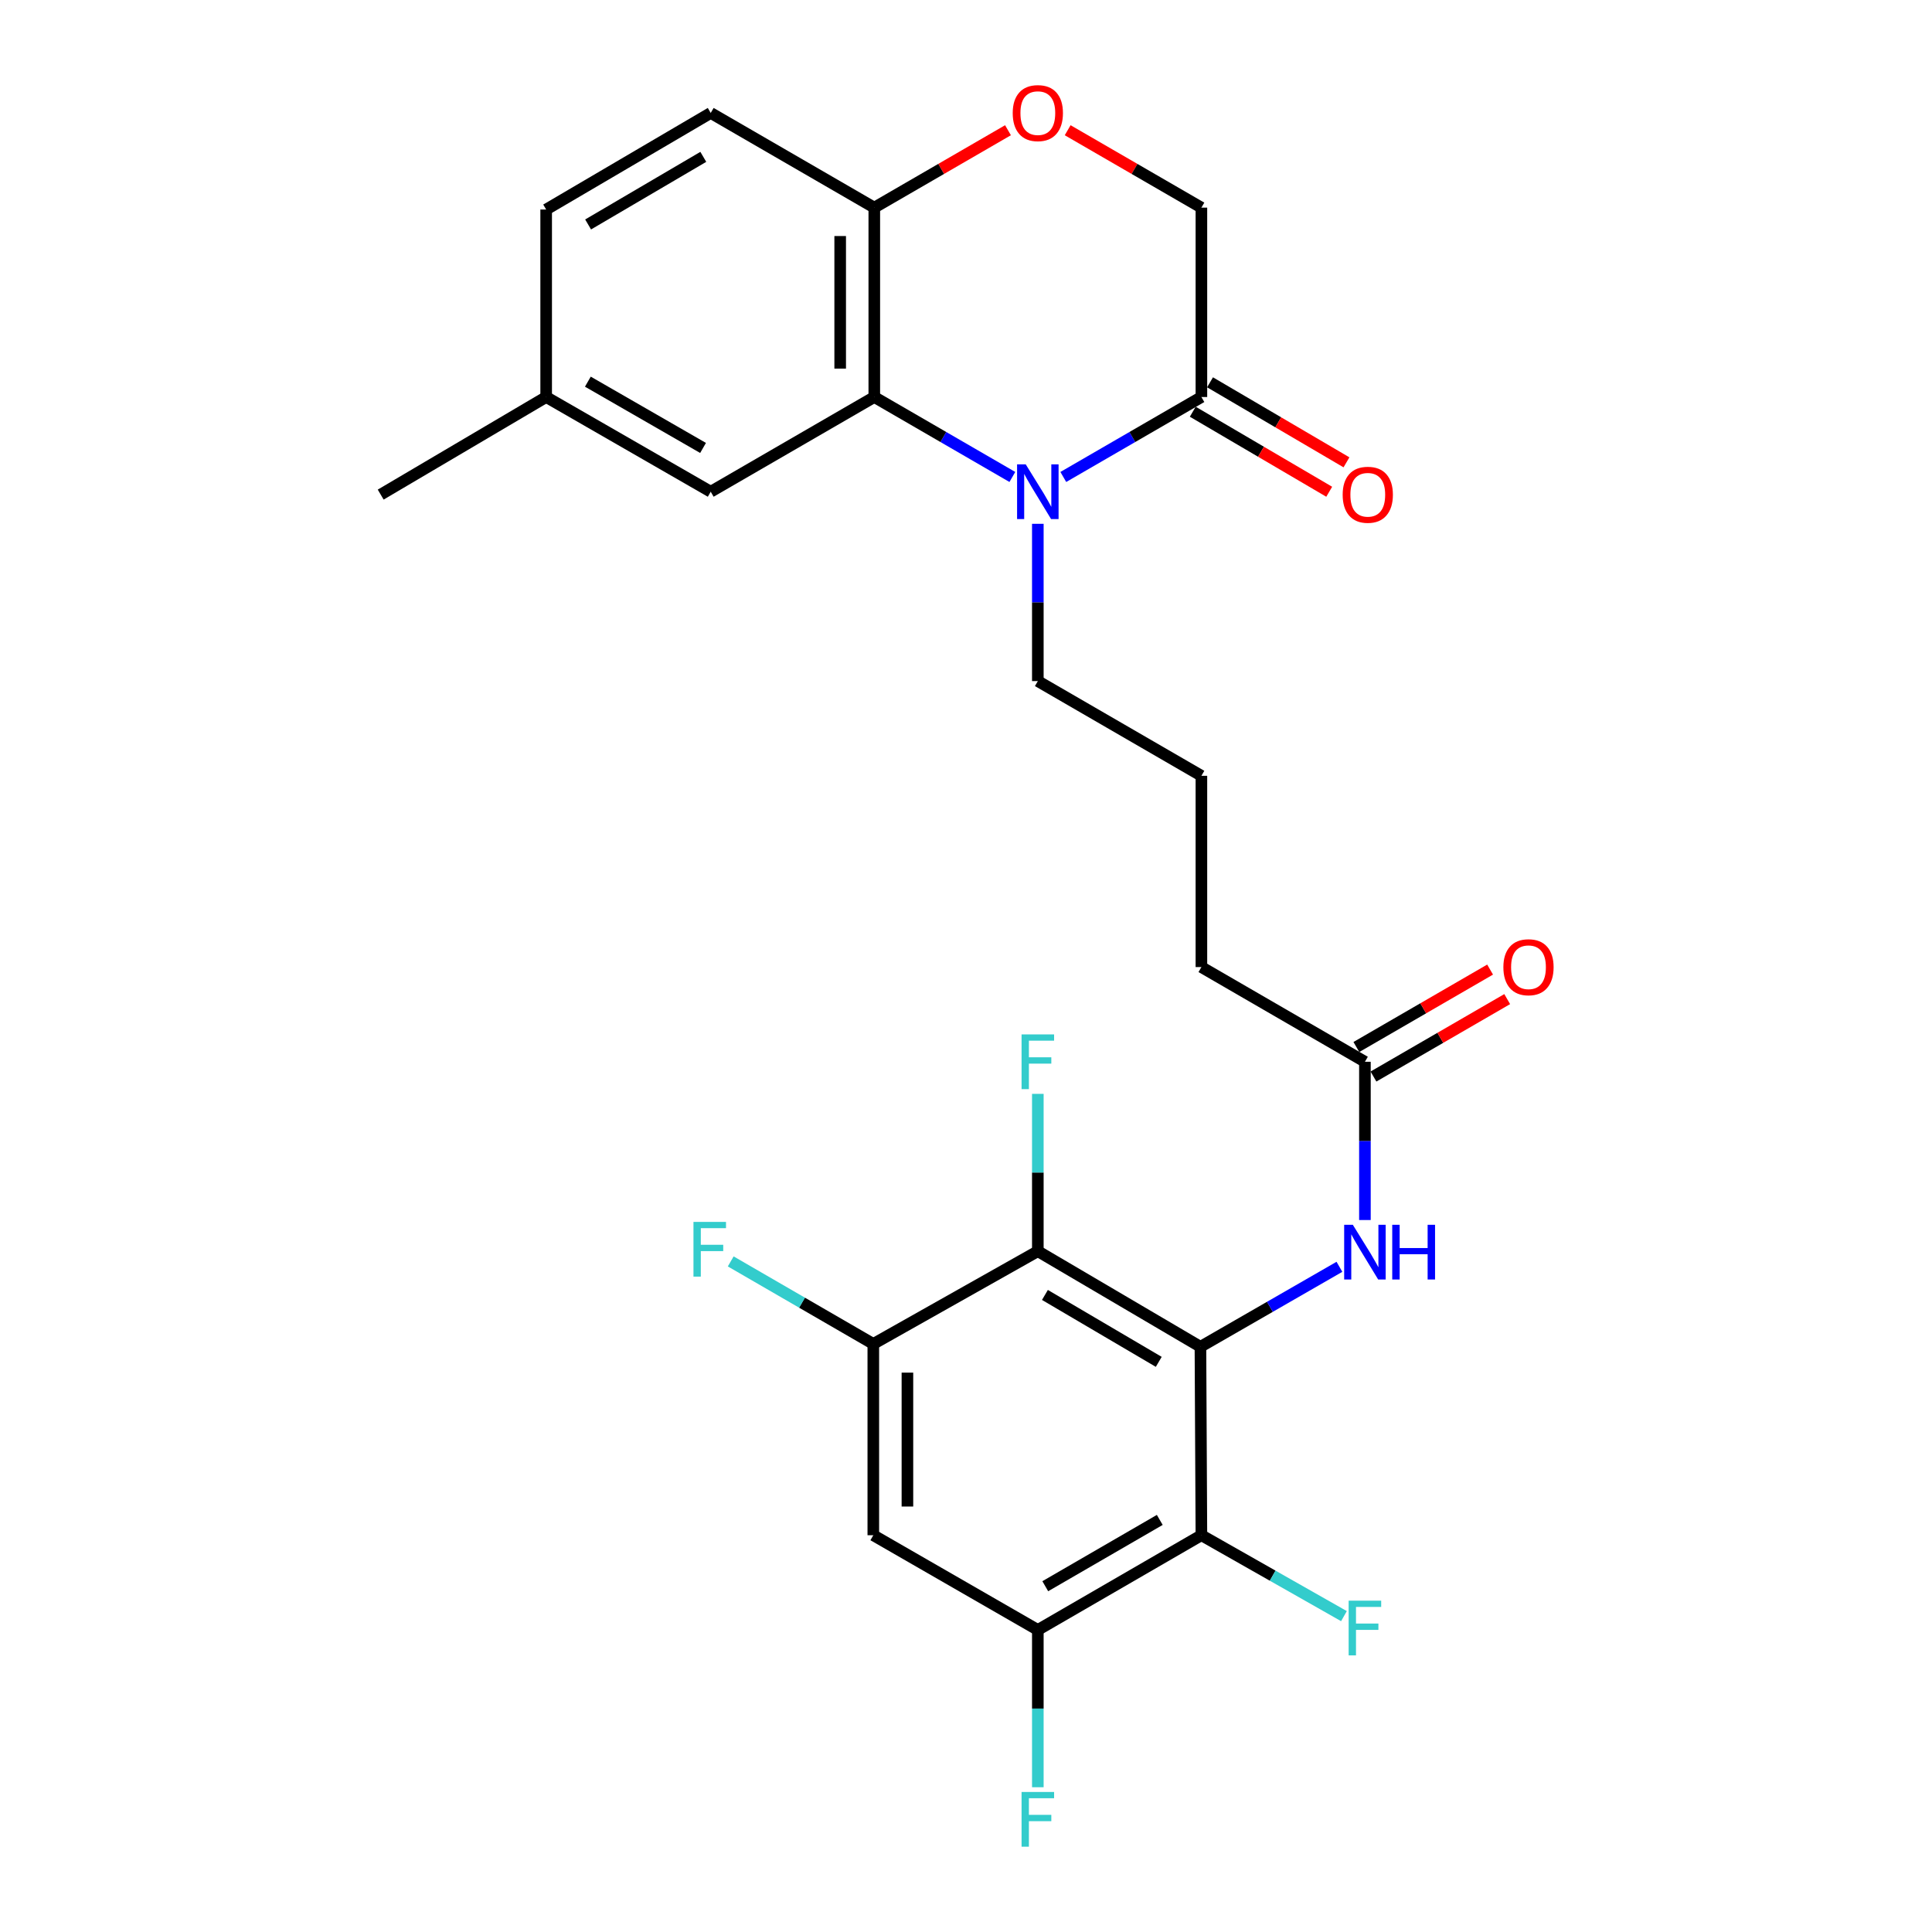 <?xml version='1.0' encoding='iso-8859-1'?>
<svg version='1.1' baseProfile='full'
              xmlns='http://www.w3.org/2000/svg'
                      xmlns:rdkit='http://www.rdkit.org/xml'
                      xmlns:xlink='http://www.w3.org/1999/xlink'
                  xml:space='preserve'
width='1000px' height='1000px' viewBox='0 0 1000 1000'>
<!-- END OF HEADER -->
<rect style='opacity:1.0;fill:#FFFFFF;stroke:none' width='1000' height='1000' x='0' y='0'> </rect>
<path class='bond-1' d='M 621.343,697.095 L 537.179,647.616' style='fill:none;fill-rule:evenodd;stroke:#000000;stroke-width:6px;stroke-linecap:butt;stroke-linejoin:miter;stroke-opacity:1' />
<path class='bond-1' d='M 599.77,704.895 L 540.855,670.259' style='fill:none;fill-rule:evenodd;stroke:#000000;stroke-width:6px;stroke-linecap:butt;stroke-linejoin:miter;stroke-opacity:1' />
<path class='bond-2' d='M 621.343,697.095 L 621.844,794.63' style='fill:none;fill-rule:evenodd;stroke:#000000;stroke-width:6px;stroke-linecap:butt;stroke-linejoin:miter;stroke-opacity:1' />
<path class='bond-7' d='M 621.343,697.095 L 657.314,676.397' style='fill:none;fill-rule:evenodd;stroke:#000000;stroke-width:6px;stroke-linecap:butt;stroke-linejoin:miter;stroke-opacity:1' />
<path class='bond-7' d='M 657.314,676.397 L 693.284,655.7' style='fill:none;fill-rule:evenodd;stroke:#0000FF;stroke-width:6px;stroke-linecap:butt;stroke-linejoin:miter;stroke-opacity:1' />
<path class='bond-0' d='M 537.179,271.124 L 537.179,311.827' style='fill:none;fill-rule:evenodd;stroke:#0000FF;stroke-width:6px;stroke-linecap:butt;stroke-linejoin:miter;stroke-opacity:1' />
<path class='bond-0' d='M 537.179,311.827 L 537.179,352.529' style='fill:none;fill-rule:evenodd;stroke:#000000;stroke-width:6px;stroke-linecap:butt;stroke-linejoin:miter;stroke-opacity:1' />
<path class='bond-3' d='M 523.993,246.878 L 488.263,226.187' style='fill:none;fill-rule:evenodd;stroke:#0000FF;stroke-width:6px;stroke-linecap:butt;stroke-linejoin:miter;stroke-opacity:1' />
<path class='bond-3' d='M 488.263,226.187 L 452.533,205.496' style='fill:none;fill-rule:evenodd;stroke:#000000;stroke-width:6px;stroke-linecap:butt;stroke-linejoin:miter;stroke-opacity:1' />
<path class='bond-4' d='M 550.364,246.879 L 586.104,226.188' style='fill:none;fill-rule:evenodd;stroke:#0000FF;stroke-width:6px;stroke-linecap:butt;stroke-linejoin:miter;stroke-opacity:1' />
<path class='bond-4' d='M 586.104,226.188 L 621.844,205.496' style='fill:none;fill-rule:evenodd;stroke:#000000;stroke-width:6px;stroke-linecap:butt;stroke-linejoin:miter;stroke-opacity:1' />
<path class='bond-6' d='M 537.179,647.616 L 452.023,695.623' style='fill:none;fill-rule:evenodd;stroke:#000000;stroke-width:6px;stroke-linecap:butt;stroke-linejoin:miter;stroke-opacity:1' />
<path class='bond-16' d='M 537.179,647.616 L 537.179,606.899' style='fill:none;fill-rule:evenodd;stroke:#000000;stroke-width:6px;stroke-linecap:butt;stroke-linejoin:miter;stroke-opacity:1' />
<path class='bond-16' d='M 537.179,606.899 L 537.179,566.182' style='fill:none;fill-rule:evenodd;stroke:#33CCCC;stroke-width:6px;stroke-linecap:butt;stroke-linejoin:miter;stroke-opacity:1' />
<path class='bond-5' d='M 621.844,794.63 L 537.179,843.657' style='fill:none;fill-rule:evenodd;stroke:#000000;stroke-width:6px;stroke-linecap:butt;stroke-linejoin:miter;stroke-opacity:1' />
<path class='bond-5' d='M 600.296,786.704 L 541.03,821.023' style='fill:none;fill-rule:evenodd;stroke:#000000;stroke-width:6px;stroke-linecap:butt;stroke-linejoin:miter;stroke-opacity:1' />
<path class='bond-17' d='M 621.844,794.63 L 658.735,815.568' style='fill:none;fill-rule:evenodd;stroke:#000000;stroke-width:6px;stroke-linecap:butt;stroke-linejoin:miter;stroke-opacity:1' />
<path class='bond-17' d='M 658.735,815.568 L 695.626,836.507' style='fill:none;fill-rule:evenodd;stroke:#33CCCC;stroke-width:6px;stroke-linecap:butt;stroke-linejoin:miter;stroke-opacity:1' />
<path class='bond-10' d='M 452.533,205.496 L 452.533,107.47' style='fill:none;fill-rule:evenodd;stroke:#000000;stroke-width:6px;stroke-linecap:butt;stroke-linejoin:miter;stroke-opacity:1' />
<path class='bond-10' d='M 434.876,190.792 L 434.876,122.174' style='fill:none;fill-rule:evenodd;stroke:#000000;stroke-width:6px;stroke-linecap:butt;stroke-linejoin:miter;stroke-opacity:1' />
<path class='bond-13' d='M 452.533,205.496 L 367.868,254.514' style='fill:none;fill-rule:evenodd;stroke:#000000;stroke-width:6px;stroke-linecap:butt;stroke-linejoin:miter;stroke-opacity:1' />
<path class='bond-12' d='M 621.844,205.496 L 621.844,107.47' style='fill:none;fill-rule:evenodd;stroke:#000000;stroke-width:6px;stroke-linecap:butt;stroke-linejoin:miter;stroke-opacity:1' />
<path class='bond-14' d='M 617.377,213.111 L 652.688,233.821' style='fill:none;fill-rule:evenodd;stroke:#000000;stroke-width:6px;stroke-linecap:butt;stroke-linejoin:miter;stroke-opacity:1' />
<path class='bond-14' d='M 652.688,233.821 L 687.998,254.531' style='fill:none;fill-rule:evenodd;stroke:#FF0000;stroke-width:6px;stroke-linecap:butt;stroke-linejoin:miter;stroke-opacity:1' />
<path class='bond-14' d='M 626.31,197.881 L 661.621,218.591' style='fill:none;fill-rule:evenodd;stroke:#000000;stroke-width:6px;stroke-linecap:butt;stroke-linejoin:miter;stroke-opacity:1' />
<path class='bond-14' d='M 661.621,218.591 L 696.931,239.301' style='fill:none;fill-rule:evenodd;stroke:#FF0000;stroke-width:6px;stroke-linecap:butt;stroke-linejoin:miter;stroke-opacity:1' />
<path class='bond-8' d='M 537.179,843.657 L 452.023,794.63' style='fill:none;fill-rule:evenodd;stroke:#000000;stroke-width:6px;stroke-linecap:butt;stroke-linejoin:miter;stroke-opacity:1' />
<path class='bond-19' d='M 537.179,843.657 L 537.179,884.365' style='fill:none;fill-rule:evenodd;stroke:#000000;stroke-width:6px;stroke-linecap:butt;stroke-linejoin:miter;stroke-opacity:1' />
<path class='bond-19' d='M 537.179,884.365 L 537.179,925.072' style='fill:none;fill-rule:evenodd;stroke:#33CCCC;stroke-width:6px;stroke-linecap:butt;stroke-linejoin:miter;stroke-opacity:1' />
<path class='bond-20' d='M 452.023,695.623 L 415.123,674.264' style='fill:none;fill-rule:evenodd;stroke:#000000;stroke-width:6px;stroke-linecap:butt;stroke-linejoin:miter;stroke-opacity:1' />
<path class='bond-20' d='M 415.123,674.264 L 378.224,652.905' style='fill:none;fill-rule:evenodd;stroke:#33CCCC;stroke-width:6px;stroke-linecap:butt;stroke-linejoin:miter;stroke-opacity:1' />
<path class='bond-27' d='M 452.023,695.623 L 452.023,794.63' style='fill:none;fill-rule:evenodd;stroke:#000000;stroke-width:6px;stroke-linecap:butt;stroke-linejoin:miter;stroke-opacity:1' />
<path class='bond-27' d='M 469.68,710.474 L 469.68,779.779' style='fill:none;fill-rule:evenodd;stroke:#000000;stroke-width:6px;stroke-linecap:butt;stroke-linejoin:miter;stroke-opacity:1' />
<path class='bond-11' d='M 706.479,631.483 L 706.479,590.527' style='fill:none;fill-rule:evenodd;stroke:#0000FF;stroke-width:6px;stroke-linecap:butt;stroke-linejoin:miter;stroke-opacity:1' />
<path class='bond-11' d='M 706.479,590.527 L 706.479,549.571' style='fill:none;fill-rule:evenodd;stroke:#000000;stroke-width:6px;stroke-linecap:butt;stroke-linejoin:miter;stroke-opacity:1' />
<path class='bond-9' d='M 552.624,67.403 L 587.234,87.437' style='fill:none;fill-rule:evenodd;stroke:#FF0000;stroke-width:6px;stroke-linecap:butt;stroke-linejoin:miter;stroke-opacity:1' />
<path class='bond-9' d='M 587.234,87.437 L 621.844,107.47' style='fill:none;fill-rule:evenodd;stroke:#000000;stroke-width:6px;stroke-linecap:butt;stroke-linejoin:miter;stroke-opacity:1' />
<path class='bond-28' d='M 521.733,67.405 L 487.133,87.438' style='fill:none;fill-rule:evenodd;stroke:#FF0000;stroke-width:6px;stroke-linecap:butt;stroke-linejoin:miter;stroke-opacity:1' />
<path class='bond-28' d='M 487.133,87.438 L 452.533,107.47' style='fill:none;fill-rule:evenodd;stroke:#000000;stroke-width:6px;stroke-linecap:butt;stroke-linejoin:miter;stroke-opacity:1' />
<path class='bond-18' d='M 452.533,107.47 L 367.868,58.462' style='fill:none;fill-rule:evenodd;stroke:#000000;stroke-width:6px;stroke-linecap:butt;stroke-linejoin:miter;stroke-opacity:1' />
<path class='bond-15' d='M 710.903,557.211 L 745.512,537.174' style='fill:none;fill-rule:evenodd;stroke:#000000;stroke-width:6px;stroke-linecap:butt;stroke-linejoin:miter;stroke-opacity:1' />
<path class='bond-15' d='M 745.512,537.174 L 780.122,517.136' style='fill:none;fill-rule:evenodd;stroke:#FF0000;stroke-width:6px;stroke-linecap:butt;stroke-linejoin:miter;stroke-opacity:1' />
<path class='bond-15' d='M 702.056,541.931 L 736.665,521.893' style='fill:none;fill-rule:evenodd;stroke:#000000;stroke-width:6px;stroke-linecap:butt;stroke-linejoin:miter;stroke-opacity:1' />
<path class='bond-15' d='M 736.665,521.893 L 771.275,501.855' style='fill:none;fill-rule:evenodd;stroke:#FF0000;stroke-width:6px;stroke-linecap:butt;stroke-linejoin:miter;stroke-opacity:1' />
<path class='bond-25' d='M 706.479,549.571 L 621.844,500.553' style='fill:none;fill-rule:evenodd;stroke:#000000;stroke-width:6px;stroke-linecap:butt;stroke-linejoin:miter;stroke-opacity:1' />
<path class='bond-22' d='M 367.868,254.514 L 282.693,205.496' style='fill:none;fill-rule:evenodd;stroke:#000000;stroke-width:6px;stroke-linecap:butt;stroke-linejoin:miter;stroke-opacity:1' />
<path class='bond-22' d='M 363.899,231.857 L 304.276,197.545' style='fill:none;fill-rule:evenodd;stroke:#000000;stroke-width:6px;stroke-linecap:butt;stroke-linejoin:miter;stroke-opacity:1' />
<path class='bond-29' d='M 367.868,58.462 L 282.693,108.451' style='fill:none;fill-rule:evenodd;stroke:#000000;stroke-width:6px;stroke-linecap:butt;stroke-linejoin:miter;stroke-opacity:1' />
<path class='bond-29' d='M 364.029,81.189 L 304.406,116.181' style='fill:none;fill-rule:evenodd;stroke:#000000;stroke-width:6px;stroke-linecap:butt;stroke-linejoin:miter;stroke-opacity:1' />
<path class='bond-21' d='M 537.179,352.529 L 621.844,401.557' style='fill:none;fill-rule:evenodd;stroke:#000000;stroke-width:6px;stroke-linecap:butt;stroke-linejoin:miter;stroke-opacity:1' />
<path class='bond-23' d='M 282.693,205.496 L 282.693,108.451' style='fill:none;fill-rule:evenodd;stroke:#000000;stroke-width:6px;stroke-linecap:butt;stroke-linejoin:miter;stroke-opacity:1' />
<path class='bond-26' d='M 282.693,205.496 L 197.047,256.005' style='fill:none;fill-rule:evenodd;stroke:#000000;stroke-width:6px;stroke-linecap:butt;stroke-linejoin:miter;stroke-opacity:1' />
<path class='bond-24' d='M 621.844,401.557 L 621.844,500.553' style='fill:none;fill-rule:evenodd;stroke:#000000;stroke-width:6px;stroke-linecap:butt;stroke-linejoin:miter;stroke-opacity:1' />
<path  class='atom-1' d='M 530.919 240.354
L 540.199 255.354
Q 541.119 256.834, 542.599 259.514
Q 544.079 262.194, 544.159 262.354
L 544.159 240.354
L 547.919 240.354
L 547.919 268.674
L 544.039 268.674
L 534.079 252.274
Q 532.919 250.354, 531.679 248.154
Q 530.479 245.954, 530.119 245.274
L 530.119 268.674
L 526.439 268.674
L 526.439 240.354
L 530.919 240.354
' fill='#0000FF'/>
<path  class='atom-8' d='M 700.219 633.947
L 709.499 648.947
Q 710.419 650.427, 711.899 653.107
Q 713.379 655.787, 713.459 655.947
L 713.459 633.947
L 717.219 633.947
L 717.219 662.267
L 713.339 662.267
L 703.379 645.867
Q 702.219 643.947, 700.979 641.747
Q 699.779 639.547, 699.419 638.867
L 699.419 662.267
L 695.739 662.267
L 695.739 633.947
L 700.219 633.947
' fill='#0000FF'/>
<path  class='atom-8' d='M 720.619 633.947
L 724.459 633.947
L 724.459 645.987
L 738.939 645.987
L 738.939 633.947
L 742.779 633.947
L 742.779 662.267
L 738.939 662.267
L 738.939 649.187
L 724.459 649.187
L 724.459 662.267
L 720.619 662.267
L 720.619 633.947
' fill='#0000FF'/>
<path  class='atom-10' d='M 524.179 58.542
Q 524.179 51.742, 527.539 47.943
Q 530.899 44.142, 537.179 44.142
Q 543.459 44.142, 546.819 47.943
Q 550.179 51.742, 550.179 58.542
Q 550.179 65.422, 546.779 69.343
Q 543.379 73.222, 537.179 73.222
Q 530.939 73.222, 527.539 69.343
Q 524.179 65.463, 524.179 58.542
M 537.179 70.022
Q 541.499 70.022, 543.819 67.142
Q 546.179 64.222, 546.179 58.542
Q 546.179 52.983, 543.819 50.182
Q 541.499 47.343, 537.179 47.343
Q 532.859 47.343, 530.499 50.142
Q 528.179 52.943, 528.179 58.542
Q 528.179 64.263, 530.499 67.142
Q 532.859 70.022, 537.179 70.022
' fill='#FF0000'/>
<path  class='atom-15' d='M 694.961 256.085
Q 694.961 249.285, 698.321 245.485
Q 701.681 241.685, 707.961 241.685
Q 714.241 241.685, 717.601 245.485
Q 720.961 249.285, 720.961 256.085
Q 720.961 262.965, 717.561 266.885
Q 714.161 270.765, 707.961 270.765
Q 701.721 270.765, 698.321 266.885
Q 694.961 263.005, 694.961 256.085
M 707.961 267.565
Q 712.281 267.565, 714.601 264.685
Q 716.961 261.765, 716.961 256.085
Q 716.961 250.525, 714.601 247.725
Q 712.281 244.885, 707.961 244.885
Q 703.641 244.885, 701.281 247.685
Q 698.961 250.485, 698.961 256.085
Q 698.961 261.805, 701.281 264.685
Q 703.641 267.565, 707.961 267.565
' fill='#FF0000'/>
<path  class='atom-16' d='M 778.144 500.633
Q 778.144 493.833, 781.504 490.033
Q 784.864 486.233, 791.144 486.233
Q 797.424 486.233, 800.784 490.033
Q 804.144 493.833, 804.144 500.633
Q 804.144 507.513, 800.744 511.433
Q 797.344 515.313, 791.144 515.313
Q 784.904 515.313, 781.504 511.433
Q 778.144 507.553, 778.144 500.633
M 791.144 512.113
Q 795.464 512.113, 797.784 509.233
Q 800.144 506.313, 800.144 500.633
Q 800.144 495.073, 797.784 492.273
Q 795.464 489.433, 791.144 489.433
Q 786.824 489.433, 784.464 492.233
Q 782.144 495.033, 782.144 500.633
Q 782.144 506.353, 784.464 509.233
Q 786.824 512.113, 791.144 512.113
' fill='#FF0000'/>
<path  class='atom-17' d='M 528.759 535.411
L 545.599 535.411
L 545.599 538.651
L 532.559 538.651
L 532.559 547.251
L 544.159 547.251
L 544.159 550.531
L 532.559 550.531
L 532.559 563.731
L 528.759 563.731
L 528.759 535.411
' fill='#33CCCC'/>
<path  class='atom-18' d='M 698.059 828.507
L 714.899 828.507
L 714.899 831.747
L 701.859 831.747
L 701.859 840.347
L 713.459 840.347
L 713.459 843.627
L 701.859 843.627
L 701.859 856.827
L 698.059 856.827
L 698.059 828.507
' fill='#33CCCC'/>
<path  class='atom-20' d='M 528.759 927.523
L 545.599 927.523
L 545.599 930.763
L 532.559 930.763
L 532.559 939.363
L 544.159 939.363
L 544.159 942.643
L 532.559 942.643
L 532.559 955.843
L 528.759 955.843
L 528.759 927.523
' fill='#33CCCC'/>
<path  class='atom-21' d='M 358.938 632.456
L 375.778 632.456
L 375.778 635.696
L 362.738 635.696
L 362.738 644.296
L 374.338 644.296
L 374.338 647.576
L 362.738 647.576
L 362.738 660.776
L 358.938 660.776
L 358.938 632.456
' fill='#33CCCC'/>
</svg>
